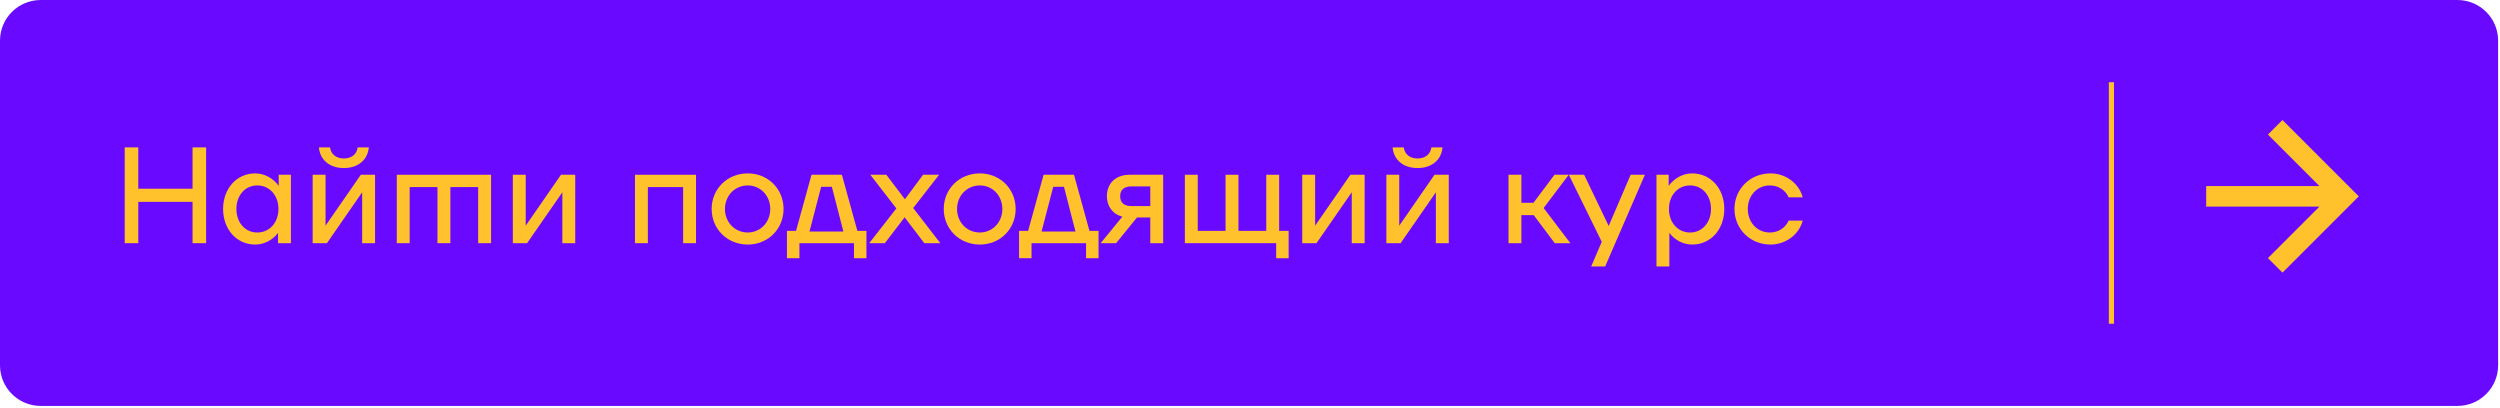 <?xml version="1.0" encoding="UTF-8"?> <svg xmlns="http://www.w3.org/2000/svg" width="441" height="72" viewBox="0 0 441 72" fill="none"> <path d="M0 7.161C0 3.206 3.219 0 7.191 0H433.476C437.448 0 440.667 3.206 440.667 7.161V64.446C440.667 68.401 437.448 71.607 433.476 71.607H7.191C3.219 71.607 0 68.401 0 64.446V7.161Z" fill="#6909FF"></path> <path d="M33.965 26V33.29H24.393V26H22V42.897H24.393V35.607H33.965V42.897H36.358V26H33.965Z" fill="#FFC22C"></path> <path d="M49.166 30.828V32.783C48.161 31.431 46.678 30.586 45.002 30.586C41.82 30.586 39.355 33.193 39.355 36.862C39.355 40.531 41.82 43.138 45.002 43.138C46.606 43.138 48.065 42.365 49.046 41.086V42.897H51.32V30.828H49.166ZM45.385 41.014C43.256 41.014 41.7 39.276 41.7 36.862C41.7 34.448 43.256 32.71 45.385 32.71C47.539 32.71 49.118 34.448 49.118 36.862C49.118 39.276 47.539 41.014 45.385 41.014Z" fill="#FFC22C"></path> <path d="M60.658 29.645C63.17 29.645 64.869 28.197 65.061 26H63.098C62.931 27.207 62.022 27.955 60.658 27.955C59.294 27.955 58.384 27.207 58.217 26H56.255C56.446 28.197 58.145 29.645 60.658 29.645ZM55.154 42.897H57.666L63.888 33.917V42.897H66.161V30.828H63.649L57.427 39.807V30.828H55.154V42.897Z" fill="#FFC22C"></path> <path d="M86.624 30.828H69.993V42.897H72.266V33H77.171V42.897H79.445V33H84.35V42.897H86.624V30.828Z" fill="#FFC22C"></path> <path d="M90.463 42.897H92.976L99.198 33.917V42.897H101.471V30.828H98.958L92.737 39.807V30.828H90.463V42.897Z" fill="#FFC22C"></path> <path d="M122.777 30.828H112.009V42.897H114.282V33H120.504V42.897H122.777V30.828Z" fill="#FFC22C"></path> <path d="M131.902 43.138C135.468 43.138 138.22 40.41 138.22 36.862C138.22 33.314 135.468 30.586 131.902 30.586C128.313 30.586 125.537 33.314 125.537 36.862C125.537 40.41 128.313 43.138 131.902 43.138ZM131.902 41.014C129.629 41.014 127.882 39.203 127.882 36.862C127.882 34.521 129.629 32.71 131.902 32.71C134.152 32.71 135.875 34.521 135.875 36.862C135.875 39.203 134.152 41.014 131.902 41.014Z" fill="#FFC22C"></path> <path d="M151.239 40.724L148.511 30.828H143.151L140.423 40.724H138.82V45.552H141.021V42.897H150.641V45.552H152.842V40.724H151.239ZM142.792 40.845L144.85 32.952H146.74L148.774 40.845H142.792Z" fill="#FFC22C"></path> <path d="M165.87 42.897L161.085 36.693L165.655 30.828H162.831L159.625 35.148L156.347 30.828H153.523L158.117 36.766L153.332 42.897H156.083L159.577 38.334L163.047 42.897H165.87Z" fill="#FFC22C"></path> <path d="M172.844 43.138C176.409 43.138 179.161 40.41 179.161 36.862C179.161 33.314 176.409 30.586 172.844 30.586C169.254 30.586 166.479 33.314 166.479 36.862C166.479 40.41 169.254 43.138 172.844 43.138ZM172.844 41.014C170.57 41.014 168.824 39.203 168.824 36.862C168.824 34.521 170.57 32.71 172.844 32.71C175.093 32.71 176.816 34.521 176.816 36.862C176.816 39.203 175.093 41.014 172.844 41.014Z" fill="#FFC22C"></path> <path d="M192.18 40.724L189.452 30.828H184.092L181.364 40.724H179.761V45.552H181.963V42.897H191.582V45.552H193.783V40.724H192.18ZM183.733 40.845L185.791 32.952H187.682L189.716 40.845H183.733Z" fill="#FFC22C"></path> <path d="M205.184 30.828H199.274C196.69 30.828 195.254 32.469 195.254 34.593C195.254 36.331 196.211 37.755 197.982 38.214L194.153 42.897H196.881L200.566 38.359H202.911V42.897H205.184V30.828ZM199.585 36.355C198.293 36.355 197.599 35.752 197.599 34.617C197.599 33.483 198.293 32.879 199.585 32.879H202.911V36.355H199.585Z" fill="#FFC22C"></path> <path d="M225.641 40.724V30.828H223.368V40.724H218.463V30.828H216.189V40.724H211.284V30.828H209.011V42.897H225.115V45.552H227.316V40.724H225.641Z" fill="#FFC22C"></path> <path d="M229.715 42.897H232.227L238.449 33.917V42.897H240.722V30.828H238.21L231.988 39.807V30.828H229.715V42.897Z" fill="#FFC22C"></path> <path d="M250.057 29.645C252.57 29.645 254.269 28.197 254.46 26H252.498C252.331 27.207 251.421 27.955 250.057 27.955C248.693 27.955 247.784 27.207 247.617 26H245.654C245.846 28.197 247.545 29.645 250.057 29.645ZM244.554 42.897H247.066L253.288 33.917V42.897H255.561V30.828H253.049L246.827 39.807V30.828H244.554V42.897Z" fill="#FFC22C"></path> <path d="M274.259 42.897H277.011L272.297 36.693L276.724 30.828H274.211L270.502 35.776H268.373V30.828H266.099V42.897H268.373V37.948H270.55L274.259 42.897Z" fill="#FFC22C"></path> <path d="M287.648 30.828L283.772 39.855L279.441 30.828H276.737L282.551 42.655L280.685 47H283.15L290.161 30.828H287.648Z" fill="#FFC22C"></path> <path d="M298.519 30.586C296.844 30.586 295.36 31.431 294.355 32.783V30.828H292.202V47H294.475V41.086C295.456 42.365 296.916 43.138 298.519 43.138C301.702 43.138 304.166 40.531 304.166 36.862C304.166 33.193 301.702 30.586 298.519 30.586ZM298.136 41.014C295.982 41.014 294.403 39.276 294.403 36.862C294.403 34.448 295.982 32.71 298.136 32.71C300.266 32.71 301.821 34.448 301.821 36.862C301.821 39.276 300.266 41.014 298.136 41.014Z" fill="#FFC22C"></path> <path d="M305.964 36.862C305.964 40.41 308.739 43.138 312.329 43.138C314.961 43.138 317.33 41.424 318 38.914H315.511C314.961 40.193 313.693 41.014 312.209 41.014C309.936 41.014 308.309 39.203 308.309 36.862C308.309 34.521 309.936 32.71 312.209 32.71C313.693 32.71 314.961 33.531 315.511 34.81H318C317.33 32.3 314.961 30.586 312.329 30.586C308.739 30.586 305.964 33.314 305.964 36.862Z" fill="#FFC22C"></path> <path fill-rule="evenodd" clip-rule="evenodd" d="M372 57.104V14.503H372.906V57.104H372Z" fill="#FFC22C"></path> <path fill-rule="evenodd" clip-rule="evenodd" d="M402.63 21.172L416.09 34.632L402.63 48.092L400.066 45.528L409.149 36.445L389.171 36.445L389.171 32.819L409.149 32.819L400.066 23.736L402.63 21.172Z" fill="#FFC22C"></path> </svg> 
